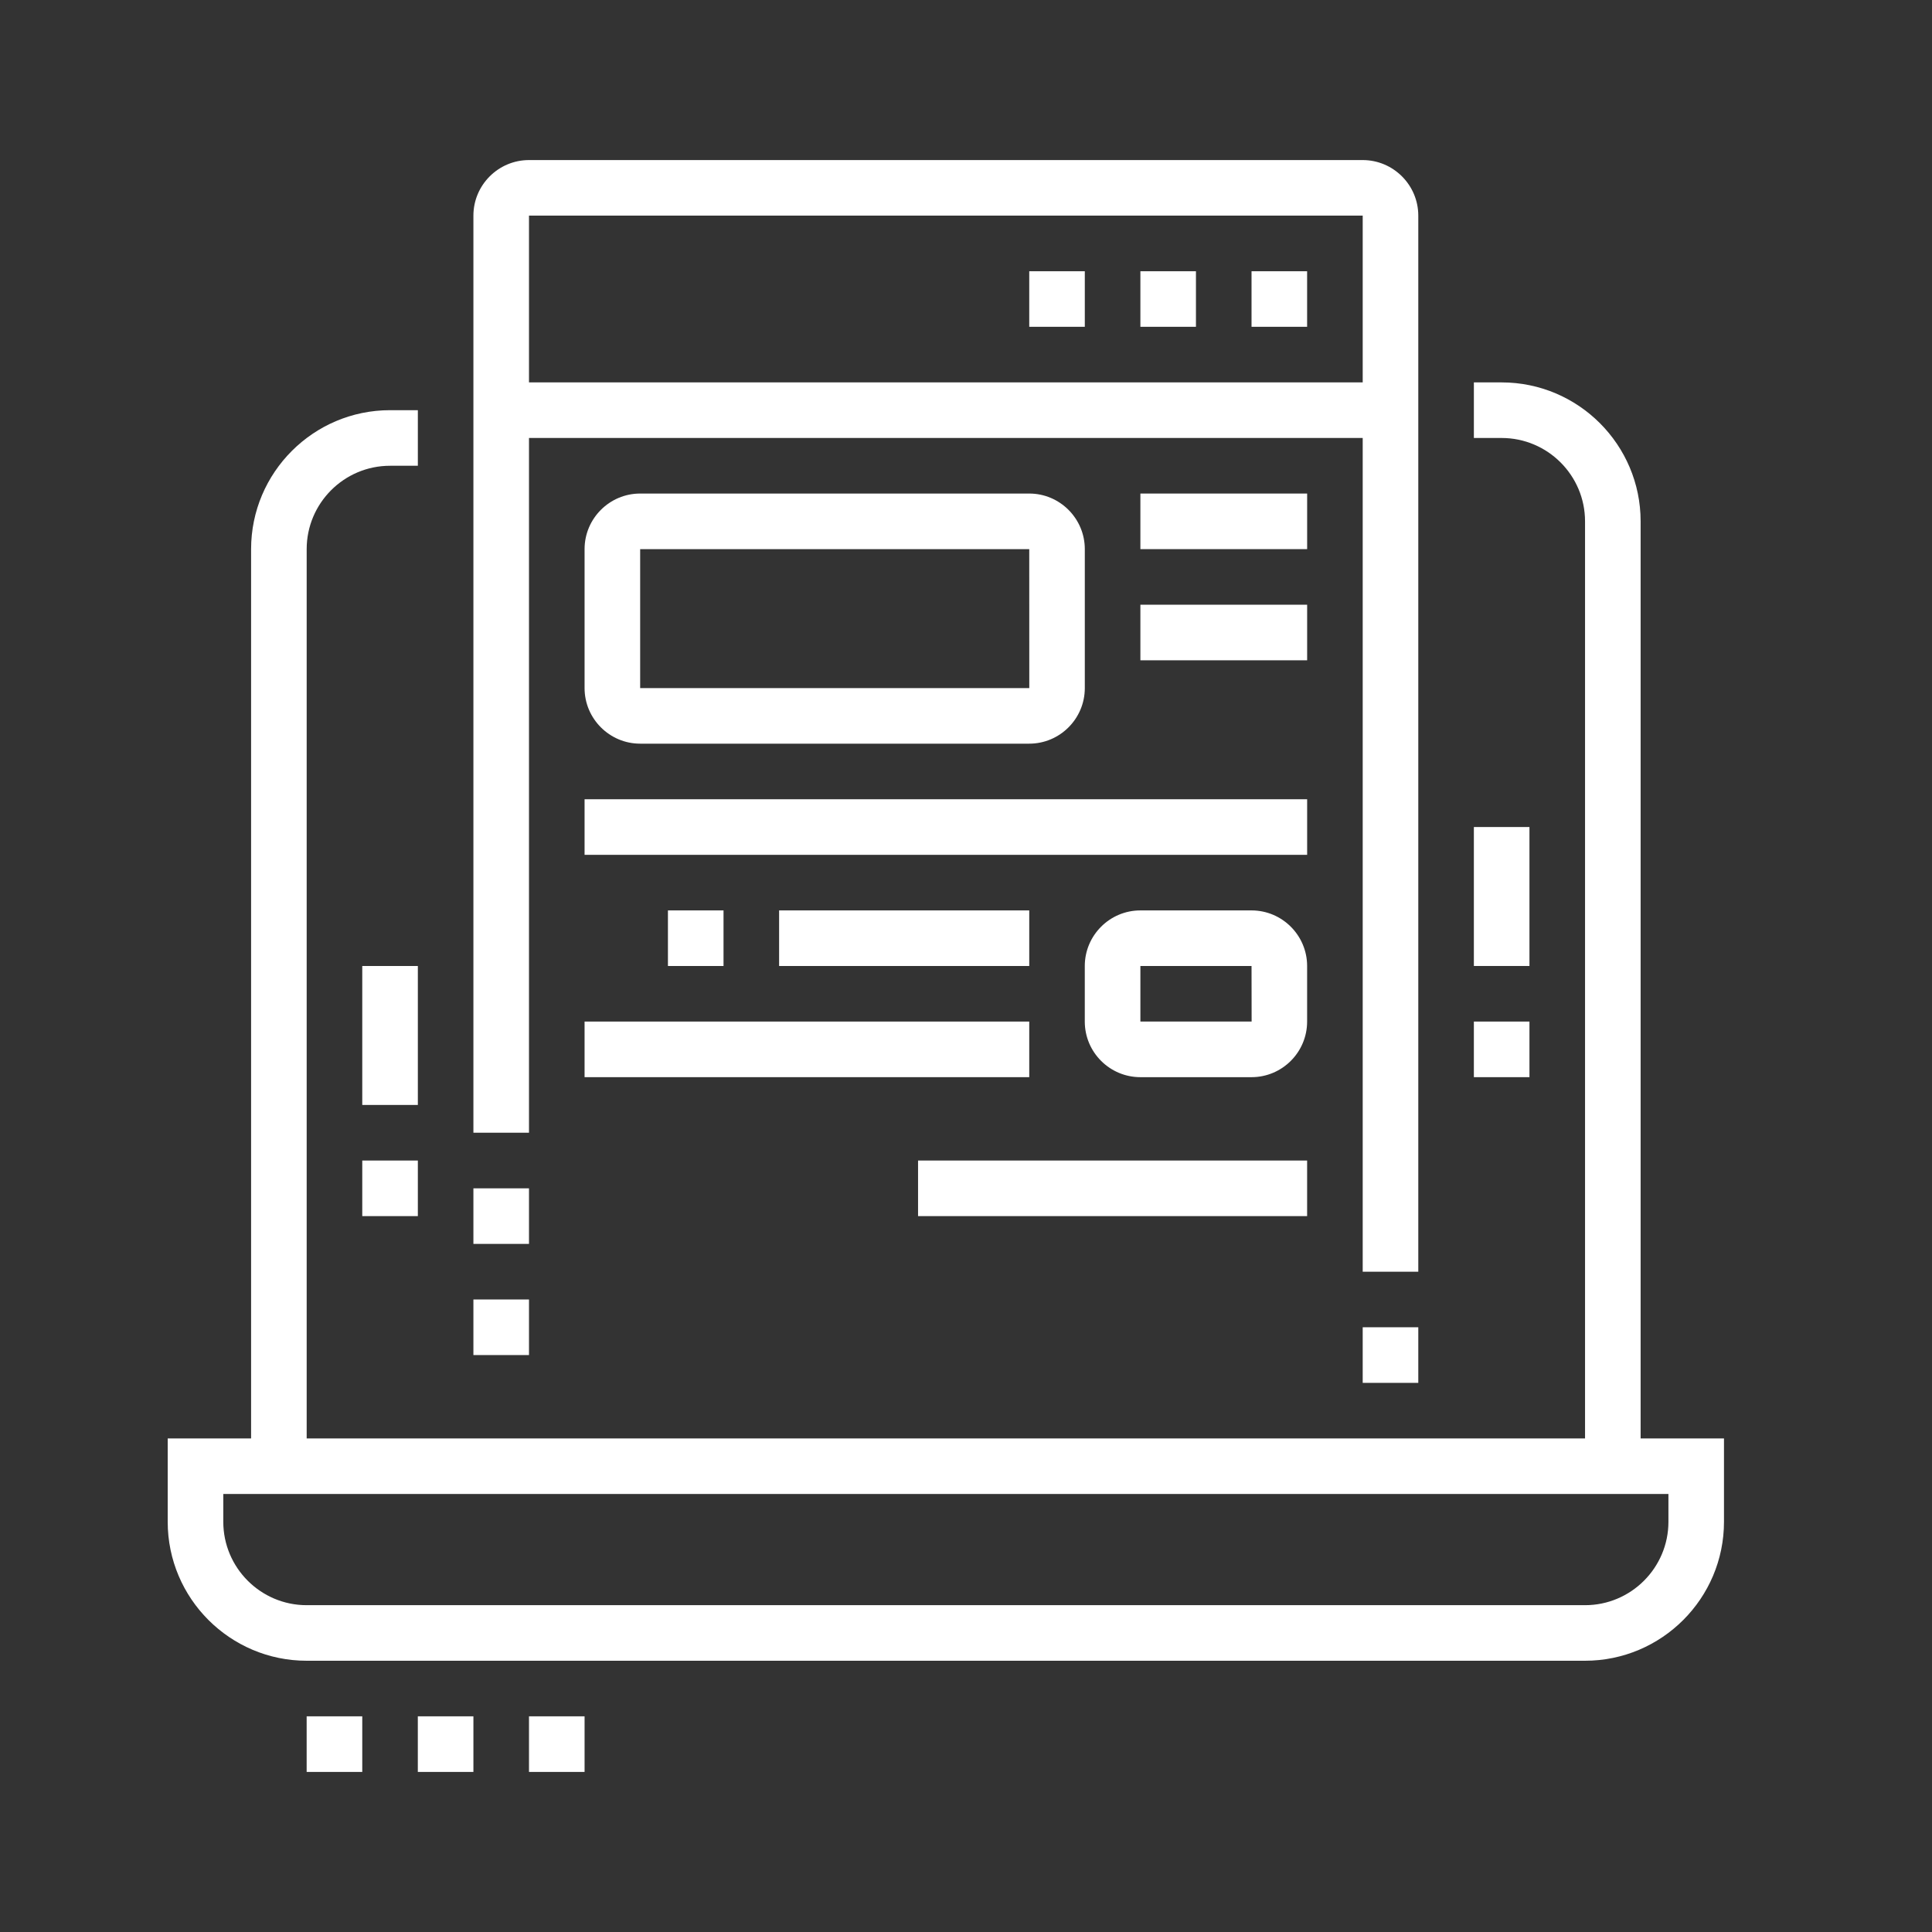 <?xml version="1.0" encoding="utf-8"?>
<!-- Generator: Adobe Illustrator 16.0.0, SVG Export Plug-In . SVG Version: 6.00 Build 0)  -->
<!DOCTYPE svg PUBLIC "-//W3C//DTD SVG 1.1//EN" "http://www.w3.org/Graphics/SVG/1.1/DTD/svg11.dtd">
<svg version="1.1" id="Calque_1" xmlns="http://www.w3.org/2000/svg" xmlns:xlink="http://www.w3.org/1999/xlink" x="0px" y="0px"
	 width="87px" height="87px" viewBox="0 0 87 87" enable-background="new 0 0 87 87" xml:space="preserve">
<rect x="0" y="0" width="87" height="87" fill="#333333" stroke="none"/>
<g>
	<path fill="#FFFFFF" d="M81.208,166.872H23.641c-3.45,0-6.257-2.808-6.257-6.258v-50.059c0-3.917,1.871-6.256,5.006-6.256h58.818
		c3.449,0,6.257,2.807,6.257,6.256v50.059C87.465,164.064,84.657,166.872,81.208,166.872z M22.39,106.803
		c-0.62,0-2.503,0-2.503,3.753v50.059c0,2.07,1.685,3.754,3.754,3.754h57.567c2.069,0,3.754-1.684,3.754-3.754v-50.059
		c0-2.069-1.685-3.753-3.754-3.753H22.39z"/>
	<rect x="73.699" y="140.592" fill="#FFFFFF" width="7.509" height="2.502"/>
	<rect x="73.699" y="145.597" fill="#FFFFFF" width="7.509" height="2.504"/>
	<rect x="23.641" y="159.363" fill="#FFFFFF" width="21.275" height="2.502"/>
	<rect x="47.419" y="159.363" fill="#FFFFFF" width="2.503" height="2.502"/>
	<path fill="#FFFFFF" d="M42.413,160.614H39.91v-2.503c0-0.69-0.561-1.251-1.251-1.251h-8.76c-0.692,0-1.252,0.561-1.252,1.251
		v2.503h-2.502v-2.503c0-2.07,1.684-3.755,3.754-3.755h8.76c2.07,0,3.754,1.685,3.754,3.755V160.614z"/>
	<path fill="#FFFFFF" d="M33.653,136.836h-8.76c-1.38,0-2.503-1.122-2.503-2.502V121.82c0-1.38,1.123-2.504,2.503-2.504h12.514
		c1.378,0,2.503,1.124,2.503,2.504v6.256h-2.503v-6.256H24.893v12.514h8.76V136.836z"/>
	<rect x="37.407" y="130.58" fill="#FFFFFF" width="2.503" height="2.503"/>
	<rect x="64.939" y="128.076" fill="#FFFFFF" width="2.502" height="2.504"/>
	<path fill="#FFFFFF" d="M79.957,136.836H68.693v-2.502h11.264V121.82H67.441v3.754h-2.502v-3.754c0-1.38,1.122-2.504,2.502-2.504
		h12.516c1.377,0,2.502,1.124,2.502,2.504v12.514C82.459,135.714,81.334,136.836,79.957,136.836z"/>
	<path fill="#FFFFFF" d="M46.168,134.897h-2.504V121.82c0-1.38,1.124-2.504,2.504-2.504h12.514c1.379,0,2.503,1.124,2.503,2.504
		v11.448h-2.503V121.82H46.168V134.897z"/>
	<polygon fill="#FFFFFF" points="81.208,109.305 78.704,109.305 78.704,111.808 81.208,111.808 81.208,109.305 	"/>
	<polygon fill="#FFFFFF" points="76.202,109.305 73.699,109.305 73.699,111.808 76.202,111.808 76.202,109.305 	"/>
	<polygon fill="#FFFFFF" points="71.196,109.305 68.693,109.305 68.693,111.808 71.196,111.808 71.196,109.305 	"/>
	<rect x="46.168" y="99.294" fill="#FFFFFF" width="17.52" height="2.502"/>
	<rect x="39.91" y="99.294" fill="#FFFFFF" width="2.503" height="2.502"/>
	<rect x="22.39" y="149.352" fill="#FFFFFF" width="5.005" height="2.502"/>
	
		<rect x="23.751" y="142.332" transform="matrix(0.835 0.551 -0.551 0.835 83.438 9.343)" fill="#FFFFFF" width="4.826" height="2.503"/>
	<rect x="18.636" y="114.312" fill="#FFFFFF" width="67.577" height="2.502"/>
	<path fill="#FFFFFF" d="M45.354,151.854c-0.528,0-1.027-0.221-1.372-0.606l-7.271-7.269c-0.333-0.294-0.555-0.795-0.555-1.321
		c0-0.529,0.221-1.03,0.607-1.373l15.151-15.157c0.588-0.664,2.011-0.717,2.695,0.053l7.271,7.27
		c0.334,0.294,0.556,0.795,0.556,1.321c0,0.529-0.222,1.03-0.609,1.373l-15.149,15.155
		C46.382,151.633,45.883,151.854,45.354,151.854z M44.918,149.521c-0.021,0.019-0.04,0.039-0.06,0.062L44.918,149.521z
		 M45.766,149.494l0.035,0.035C45.791,149.518,45.779,149.507,45.766,149.494z M38.925,142.658l6.43,6.427l14.312-14.315
		l-6.431-6.428L38.925,142.658z M38.514,143.067l-0.034,0.035C38.493,143.093,38.504,143.08,38.514,143.067z M38.426,142.16
		l0.063,0.062C38.47,142.199,38.45,142.179,38.426,142.16z M60.102,135.206c0.02,0.022,0.041,0.041,0.063,0.062L60.102,135.206z
		 M60.112,134.325c-0.013,0.01-0.025,0.022-0.036,0.035L60.112,134.325z M52.791,127.897c0.01,0.012,0.022,0.023,0.036,0.035
		L52.791,127.897z M53.733,127.845l-0.062,0.062C53.693,127.887,53.714,127.868,53.733,127.845z"/>
	
		<rect x="39.958" y="139.694" transform="matrix(0.707 0.707 -0.707 0.707 112.105 11.146)" fill="#FFFFFF" width="5.27" height="2.504"/>
	
		<rect x="54.675" y="136.021" transform="matrix(0.707 0.707 -0.707 0.707 113.543 0.275)" fill="#FFFFFF" width="3.529" height="2.502"/>
	
		<rect x="48.993" y="130.27" transform="matrix(0.707 0.707 -0.707 0.707 107.82 2.668)" fill="#FFFFFF" width="3.391" height="2.504"/>
	<path fill="#FFFFFF" d="M62.588,156.86c-1.337,0-2.594-0.521-3.54-1.467c-2.531-2.532-7.163-11.017-7.358-11.376l1.826-0.994
		l0.981-1.821c0.948,0.512,9.337,5.059,11.478,7.201c0.943,0.941,1.489,2.165,1.542,3.444c0.053,1.338-0.44,2.596-1.39,3.546
		C65.183,156.339,63.926,156.86,62.588,156.86z M54.607,144.115c1.638,2.905,4.6,7.897,6.211,9.508c0.946,0.947,2.593,0.947,3.539,0
		c0.576-0.576,0.677-1.229,0.658-1.674c-0.026-0.648-0.313-1.279-0.81-1.775C62.838,148.805,57.632,145.791,54.607,144.115z"/>
</g>
<g>
	<polygon fill="#FFFFFF" points="202.155,60.877 199.652,60.877 199.652,63.381 202.155,63.381 202.155,60.877 	"/>
	<polygon fill="#FFFFFF" points="197.15,60.877 194.646,60.877 194.646,63.381 197.15,63.381 197.15,60.877 	"/>
	<polygon fill="#FFFFFF" points="192.144,60.877 189.642,60.877 189.642,63.381 192.144,63.381 192.144,60.877 	"/>
	<rect x="204.658" y="74.644" fill="#FFFFFF" width="2.503" height="3.754"/>
	<path fill="#FFFFFF" d="M177.126,115.939h-27.531c-2.76,0-5.006-2.244-5.006-5.006V60.877c0-2.76,2.246-5.005,5.006-5.005h52.561
		c2.763,0,5.006,2.245,5.006,5.005v11.264h-2.503V60.877c0-1.379-1.123-2.502-2.503-2.502h-52.561c-1.379,0-2.503,1.123-2.503,2.502
		v50.057c0,1.381,1.124,2.504,2.503,2.504h27.531V115.939z"/>
	<rect x="179.63" y="113.438" fill="#FFFFFF" width="2.503" height="2.502"/>
	<rect x="145.84" y="65.883" fill="#FFFFFF" width="60.07" height="2.504"/>
	<path fill="#FFFFFF" d="M175.875,85.907h-23.776c-1.38,0-2.504-1.123-2.504-2.503v-7.51c0-1.38,1.124-2.503,2.504-2.503h23.776
		c1.38,0,2.503,1.123,2.503,2.503v7.51C178.378,84.784,177.255,85.907,175.875,85.907z M152.099,75.895v7.51h23.78l-0.004-7.51
		H152.099z"/>
	<rect x="182.133" y="73.392" fill="#FFFFFF" width="8.76" height="2.503"/>
	<rect x="182.133" y="78.397" fill="#FFFFFF" width="15.018" height="2.502"/>
	<path fill="#FFFFFF" d="M169.615,97.168h-17.517c-1.38,0-2.504-1.123-2.504-2.502v-3.754c0-1.381,1.124-2.504,2.504-2.504h15.559
		c0.876,0,1.697,0.467,2.146,1.215l1.994,3.82c0.436,0.719,0.446,1.66-0.002,2.455C171.343,96.693,170.53,97.168,169.615,97.168z
		 M167.621,90.846l-15.522,0.066v3.754h17.524L167.621,90.846z"/>
	<path fill="#FFFFFF" d="M155.853,107.18h-3.754c-1.38,0-2.504-1.121-2.504-2.502v-2.502c0-1.381,1.124-2.506,2.504-2.506h3.754
		c1.38,0,2.502,1.125,2.502,2.506v2.502C158.354,106.059,157.232,107.18,155.853,107.18z M152.099,102.176v2.502h3.758l-0.004-2.502
		H152.099z"/>
	<rect x="160.857" y="99.67" fill="#FFFFFF" width="7.51" height="2.506"/>
	<rect x="160.857" y="104.678" fill="#FFFFFF" width="10.013" height="2.502"/>
	<rect x="173.372" y="104.678" fill="#FFFFFF" width="2.503" height="2.502"/>
	<path fill="#FFFFFF" d="M200.488,124.701c-0.864,0-1.687-0.35-2.308-0.986l-11.925-11.895l1.768-1.773l11.935,11.906
		c0.115,0.117,0.291,0.244,0.53,0.244c0.2,0,0.346-0.082,0.431-0.15l0.976-0.779c0.165-0.133,0.261-0.33,0.261-0.545
		c0-0.135-0.039-0.264-0.117-0.385l-9.427-10.434l1.857-1.678l9.557,10.586c0.415,0.564,0.633,1.225,0.633,1.91
		c0,0.979-0.438,1.891-1.2,2.502l-0.976,0.777C201.921,124.453,201.212,124.701,200.488,124.701z"/>
	<path fill="#FFFFFF" d="M187.138,112.186c-4.419,0-7.508-3.545-7.508-8.619c0-3.08,1.859-5.809,5.101-7.486l8.426-4.365
		c1.918-0.992,3.611-2.322,5.037-3.945l5.312-6.06c0.455-0.521,1.063-0.811,1.71-0.811c0.922,0,1.733,0.556,2.07,1.411l8.468,21.795
		c0.111,0.27,0.169,0.557,0.169,0.85c0,1.229-0.998,2.225-2.226,2.225h-7.786c-1.305,0-2.367,0.357-3.596,0.768
		c-0.606,0.203-1.229,0.412-1.914,0.592l-11.185,3.375C188.507,112.1,187.825,112.186,187.138,112.186z M205.125,83.659l-5.05,5.759
		c-1.63,1.863-3.572,3.381-5.769,4.52l-8.425,4.363c-1.127,0.584-3.749,2.268-3.749,5.266c0,3.715,1.965,6.117,5.005,6.117
		c0.475,0,0.946-0.061,1.401-0.176l11.18-3.375c0.669-0.178,1.244-0.371,1.799-0.559c1.317-0.439,2.679-0.896,4.393-0.896h7.378
		L205.125,83.659z"/>
	
		<rect x="184.013" y="100.918" transform="matrix(0.312 0.95 -0.95 0.312 228.604 -111.441)" fill="#FFFFFF" width="14.517" height="2.504"/>
	<path fill="#FFFFFF" d="M213.411,100.865l-1.261-2.16c1.578-0.922,2.52-2.563,2.52-4.385c0-2.787-2.012-4.66-5.006-4.66
		c-0.373,0-0.743,0.039-1.1,0.121l-0.543-2.444c0.535-0.118,1.087-0.179,1.643-0.179c4.42,0,7.509,2.943,7.509,7.162
		C217.173,97.043,215.768,99.492,213.411,100.865z"/>
	
		<rect x="200.7" y="111.486" transform="matrix(0.608 0.794 -0.794 0.608 169.852 -115.544)" fill="#FFFFFF" width="2.502" height="5.542"/>
</g>
<g>
	<path fill="#FFFFFF" d="M71.376,74.785H13.809c-3.45,0-6.257-2.807-6.257-6.257v-3.754h70.081v3.754
		C77.633,71.979,74.826,74.785,71.376,74.785z M10.055,67.276v1.252c0,2.07,1.684,3.755,3.754,3.755h57.567
		c2.07,0,3.755-1.685,3.755-3.755v-1.252H10.055z"/>
	<rect x="22.567" y="17.219" fill="#FFFFFF" width="40.051" height="2.503"/>
	<path fill="#FFFFFF" d="M13.809,66.025h-2.502V24.728c0-3.45,2.807-6.257,6.257-6.257h1.252v2.503h-1.252
		c-2.07,0-3.754,1.684-3.754,3.754V66.025z"/>
	<polygon fill="#FFFFFF" points="26.324,77.288 23.821,77.288 23.821,79.792 26.324,79.792 26.324,77.288 	"/>
	<polygon fill="#FFFFFF" points="21.318,77.288 18.815,77.288 18.815,79.792 21.318,79.792 21.318,77.288 	"/>
	<polygon fill="#FFFFFF" points="16.313,77.288 13.809,77.288 13.809,79.792 16.313,79.792 16.313,77.288 	"/>
	<polygon fill="#FFFFFF" points="58.861,12.214 56.358,12.214 56.358,14.716 58.861,14.716 58.861,12.214 	"/>
	<polygon fill="#FFFFFF" points="53.855,12.214 51.353,12.214 51.353,14.716 53.855,14.716 53.855,12.214 	"/>
	<polygon fill="#FFFFFF" points="48.85,12.214 46.348,12.214 46.348,14.716 48.85,14.716 48.85,12.214 	"/>
	<rect x="16.313" y="43.5" fill="#FFFFFF" width="2.503" height="6.257"/>
	<rect x="16.313" y="52.26" fill="#FFFFFF" width="2.503" height="2.503"/>
	<rect x="66.37" y="37.242" fill="#FFFFFF" width="2.503" height="6.257"/>
	<rect x="66.37" y="46.002" fill="#FFFFFF" width="2.503" height="2.504"/>
	<rect x="61.364" y="59.768" fill="#FFFFFF" width="2.503" height="2.504"/>
	<path fill="#FFFFFF" d="M63.867,57.266h-2.503V9.71H23.821v41.297h-2.503V9.71c0-1.379,1.124-2.502,2.503-2.502h37.543
		c1.378,0,2.503,1.123,2.503,2.502V57.266z"/>
	<rect x="21.318" y="53.512" fill="#FFFFFF" width="2.503" height="2.502"/>
	<rect x="21.318" y="58.517" fill="#FFFFFF" width="2.503" height="2.503"/>
	<rect x="51.353" y="22.225" fill="#FFFFFF" width="7.509" height="2.503"/>
	<rect x="51.353" y="27.231" fill="#FFFFFF" width="7.509" height="2.503"/>
	<rect x="26.324" y="35.991" fill="#FFFFFF" width="32.538" height="2.503"/>
	<rect x="26.324" y="46.002" fill="#FFFFFF" width="20.024" height="2.504"/>
	<rect x="30.078" y="40.997" fill="#FFFFFF" width="2.503" height="2.503"/>
	<rect x="35.084" y="40.997" fill="#FFFFFF" width="11.264" height="2.503"/>
	<rect x="41.341" y="52.26" fill="#FFFFFF" width="17.52" height="2.503"/>
	<path fill="#FFFFFF" d="M46.348,33.488H28.827c-1.379,0-2.503-1.124-2.503-2.503v-6.257c0-1.379,1.124-2.503,2.503-2.503h17.521
		c1.378,0,2.502,1.124,2.502,2.503v6.257C48.85,32.365,47.726,33.488,46.348,33.488z M28.827,24.728v6.257H46.35l-0.002-6.257
		H28.827z"/>
	<path fill="#FFFFFF" d="M56.358,48.506h-5.006c-1.38,0-2.503-1.123-2.503-2.504V43.5c0-1.379,1.123-2.503,2.503-2.503h5.006
		c1.379,0,2.503,1.124,2.503,2.503v2.502C58.861,47.383,57.737,48.506,56.358,48.506z M51.353,43.5v2.502h5.009L56.358,43.5H51.353z
		"/>
	<path fill="#FFFFFF" d="M73.879,66.025h-2.503V23.477c0-2.07-1.685-3.754-3.755-3.754H66.37v-2.503h1.251
		c3.45,0,6.258,2.807,6.258,6.257V66.025z"/>
</g>
<g>
	<rect x="214.67" y="12.074" fill="#FFFFFF" width="2.503" height="6.258"/>
	<path fill="#FFFFFF" d="M168.366,18.332h-2.503V-18.89c0-3.628,2.808-6.58,6.258-6.58h32.537v2.503h-32.537
		c-2.07,0-3.755,1.83-3.755,4.077V18.332z"/>
	<path fill="#FFFFFF" d="M213.419,27.092h-43.802c-4.561,0-7.508-2.457-7.508-6.258V17.08h58.818v2.502
		C220.928,23.723,217.559,27.092,213.419,27.092z M164.611,19.582v1.252c0,3.389,3.5,3.754,5.006,3.754h43.802
		c2.76,0,5.005-2.244,5.005-5.006H164.611z"/>
	<rect x="204.658" y="18.332" fill="#FFFFFF" width="2.503" height="3.754"/>
	<rect x="209.664" y="18.332" fill="#FFFFFF" width="2.503" height="3.754"/>
	<rect x="199.652" y="18.332" fill="#FFFFFF" width="2.503" height="3.754"/>
	<path fill="#FFFFFF" d="M175.875-2.943c-2.761,0-5.006-2.245-5.006-5.006c0-2.76,2.245-5.005,5.006-5.005s5.006,2.245,5.006,5.005
		C180.881-5.188,178.636-2.943,175.875-2.943z M175.875-10.452c-1.379,0-2.503,1.123-2.503,2.502c0,1.38,1.124,2.503,2.503,2.503
		s2.503-1.123,2.503-2.503C178.378-9.329,177.254-10.452,175.875-10.452z"/>
	<path fill="#FFFFFF" d="M189.641,12.074c-2.76,0-5.006-2.246-5.006-5.006c0-2.762,2.246-5.006,5.006-5.006
		c2.761,0,5.006,2.244,5.006,5.006C194.646,9.828,192.401,12.074,189.641,12.074z M189.641,4.564c-1.379,0-2.503,1.125-2.503,2.504
		s1.124,2.502,2.503,2.502s2.504-1.123,2.504-2.502S191.02,4.564,189.641,4.564z"/>
	<path fill="#FFFFFF" d="M213.419-2.943c-3.451,0-6.258-2.808-6.258-6.257c0-3.45,2.807-6.257,6.258-6.257
		c3.449,0,6.256,2.807,6.256,6.257C219.675-5.751,216.868-2.943,213.419-2.943z M213.419-12.955c-2.071,0-3.755,1.684-3.755,3.754
		c0,2.07,1.684,3.754,3.755,3.754c2.069,0,3.754-1.685,3.754-3.754C217.173-11.271,215.488-12.955,213.419-12.955z"/>
	<path fill="#FFFFFF" d="M213.419,9.57c-8.971,0-16.269-7.298-16.269-16.268s7.298-16.269,16.269-16.269
		c8.97,0,16.269,7.299,16.269,16.269S222.389,9.57,213.419,9.57z M213.419-20.463c-7.592,0-13.767,6.175-13.767,13.766
		c0,7.59,6.175,13.766,13.767,13.766c7.59,0,13.765-6.176,13.765-13.766C227.184-14.289,221.009-20.463,213.419-20.463z"/>
	<path fill="#FFFFFF" d="M232.711,2.283l-2.271-1.056c0.294-0.626,0.55-1.271,0.768-1.913l2.371,0.801
		C233.332,0.846,233.039,1.574,232.711,2.283z"/>
	<path fill="#FFFFFF" d="M234.353-2.934l-2.48-0.334c0.147-1.085,0.318-2.635,0.318-3.429c0-3.599-1.021-7.096-2.953-10.111
		l2.106-1.349c2.191,3.418,3.349,7.382,3.349,11.46C234.692-5.544,234.433-3.525,234.353-2.934z"/>
	
		<rect x="176.326" y="-1.691" transform="matrix(0.676 0.737 -0.737 0.676 58.935 -134.859)" fill="#FFFFFF" width="12.866" height="2.503"/>
	
		<rect x="195.265" y="-1.596" transform="matrix(0.55 0.836 -0.836 0.55 90.833 -162.934)" fill="#FFFFFF" width="2.504" height="8.732"/>
	
		<rect x="205.225" y="-7.838" transform="matrix(0.568 0.823 -0.823 0.568 85.579 -171.848)" fill="#FFFFFF" width="2.504" height="6.858"/>
	<polygon fill="#FFFFFF" points="174.624,-30.476 172.121,-30.476 172.121,-27.972 174.624,-27.972 174.624,-30.476 	"/>
	<polygon fill="#FFFFFF" points="179.629,-30.476 177.127,-30.476 177.127,-27.972 179.629,-27.972 179.629,-30.476 	"/>
	<polygon fill="#FFFFFF" points="184.635,-30.476 182.133,-30.476 182.133,-27.972 184.635,-27.972 184.635,-30.476 	"/>
	<rect x="209.664" y="-36.732" fill="#FFFFFF" width="2.503" height="8.76"/>
	
		<rect x="230.883" y="-29.963" transform="matrix(0.707 0.707 -0.707 0.707 49.98 -171.537)" fill="#FFFFFF" width="2.503" height="9.099"/>
	
		<rect x="220.938" y="-35.556" transform="matrix(0.928 0.372 -0.372 0.928 4.391 -84.965)" fill="#FFFFFF" width="2.502" height="8.887"/>
	<path fill="#FFFFFF" d="M232.19,25.84c-1.656,0-3.202-0.818-4.138-2.189l-10.58-15.516l2.068-1.41L230.12,22.24
		c0.469,0.688,1.242,1.096,2.07,1.096c1.378,0,2.502-1.123,2.502-2.502c0-0.504-0.15-0.99-0.434-1.406L223.682,3.912l2.067-1.412
		l10.578,15.518c0.567,0.834,0.868,1.809,0.868,2.816C237.195,23.594,234.95,25.84,232.19,25.84z"/>
	<rect x="164.611" y="29.594" fill="#FFFFFF" width="23.778" height="2.502"/>
	<rect x="190.893" y="29.594" fill="#FFFFFF" width="2.502" height="2.502"/>
</g>
</svg>
